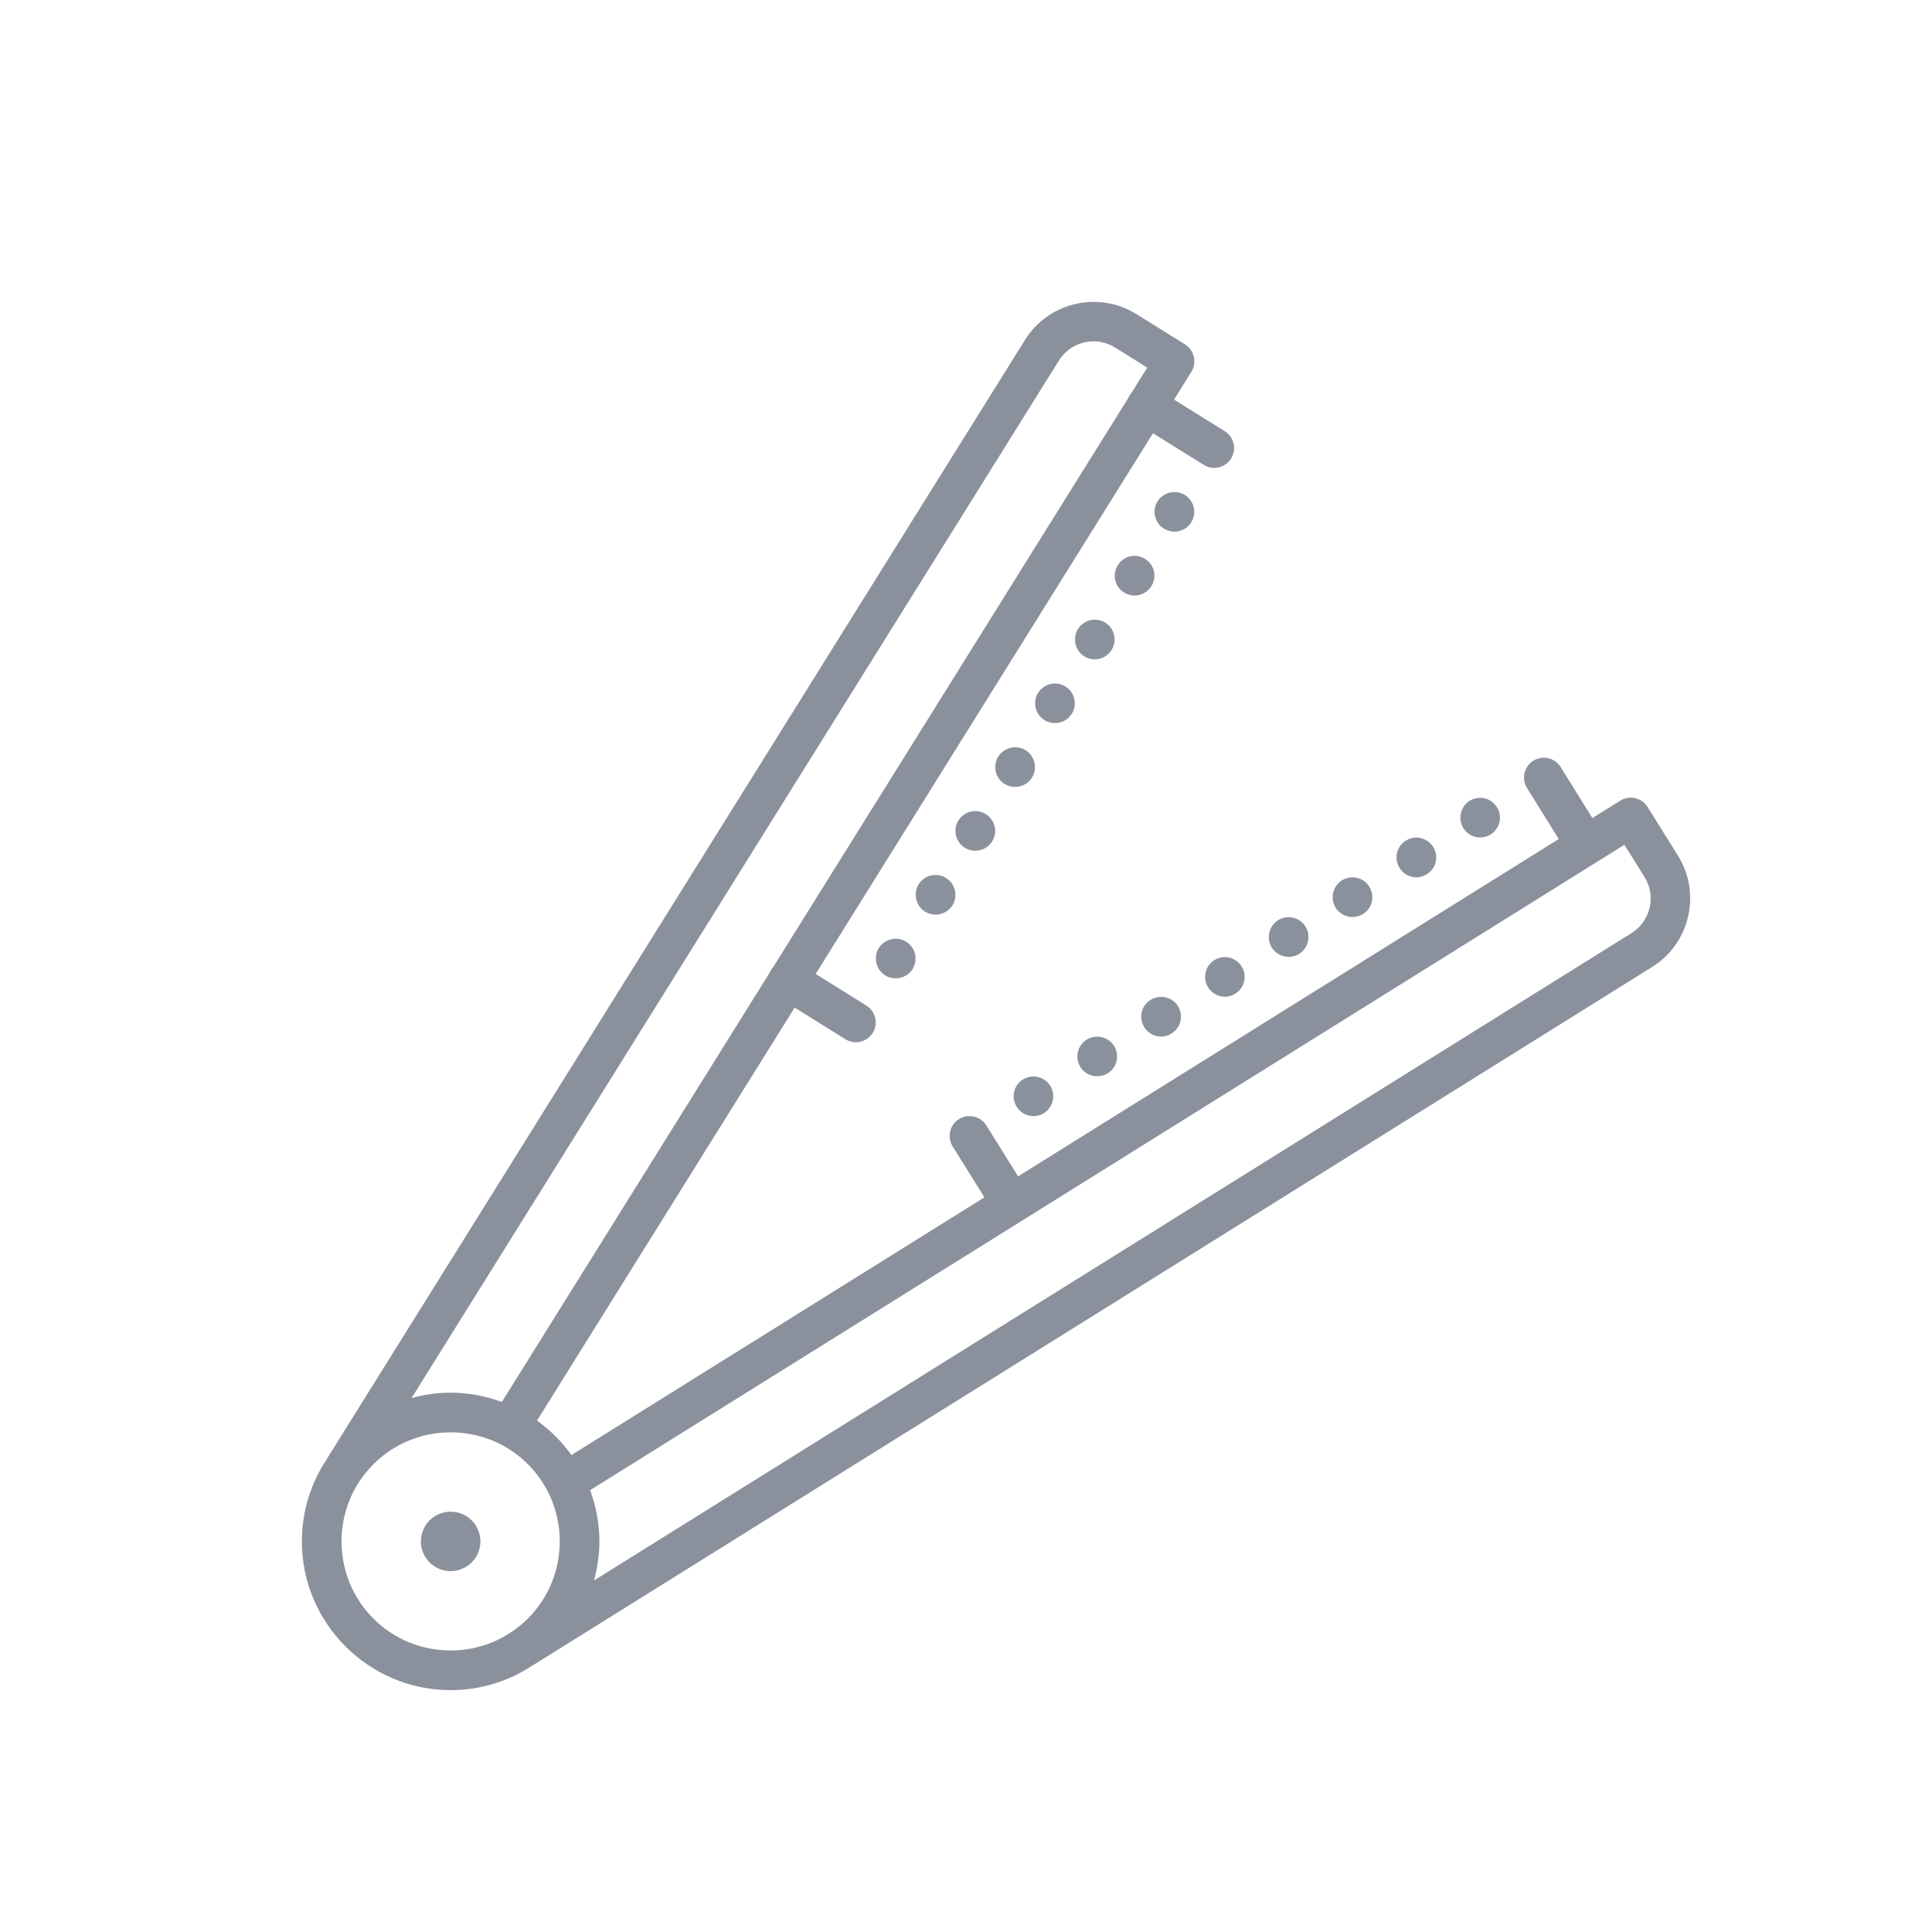 <svg width="32" height="32" viewBox="0 0 32 32" fill="none" xmlns="http://www.w3.org/2000/svg">
<g opacity="0.7">
<g clip-path="url(#clip0_453_434)">
<mask id="mask0_453_434" style="mask-type:alpha" maskUnits="userSpaceOnUse" x="0" y="0" width="32" height="32">
<path d="M32 0H0V32H32V0Z" fill="#D9D9D9"/>
</mask>
<g mask="url(#mask0_453_434)">
<path d="M18.131 5C17.679 4.995 17.234 5.218 16.979 5.627L5.417 24.159L5.418 24.16C5.154 24.552 5 25.024 5 25.53C5 26.887 6.107 27.994 7.464 27.994C7.971 27.994 8.442 27.84 8.834 27.576L8.835 27.577L27.367 16.015C27.99 15.627 28.182 14.798 27.794 14.175L27.289 13.366C27.26 13.319 27.22 13.28 27.172 13.254C27.124 13.226 27.07 13.212 27.015 13.211C26.952 13.21 26.89 13.228 26.837 13.261L26.375 13.549L25.852 12.709C25.824 12.662 25.784 12.622 25.736 12.595C25.689 12.567 25.635 12.552 25.58 12.55C25.52 12.549 25.461 12.563 25.409 12.593C25.357 12.622 25.314 12.665 25.284 12.717C25.255 12.769 25.24 12.828 25.242 12.888C25.244 12.948 25.262 13.006 25.294 13.056L25.818 13.897L16.863 19.484L16.339 18.644C16.311 18.597 16.271 18.558 16.223 18.53C16.176 18.503 16.122 18.488 16.067 18.486C16.007 18.484 15.948 18.499 15.896 18.528C15.844 18.558 15.801 18.601 15.771 18.653C15.742 18.705 15.727 18.764 15.729 18.824C15.731 18.884 15.749 18.942 15.781 18.992L16.305 19.832L9.465 24.1C9.307 23.88 9.114 23.687 8.895 23.529L13.162 16.689L14.002 17.213C14.039 17.236 14.079 17.251 14.122 17.258C14.165 17.265 14.208 17.264 14.25 17.254C14.292 17.244 14.332 17.227 14.367 17.201C14.402 17.176 14.432 17.145 14.455 17.108C14.478 17.071 14.493 17.031 14.5 16.988C14.507 16.946 14.506 16.902 14.496 16.86C14.486 16.818 14.468 16.778 14.443 16.743C14.418 16.708 14.386 16.678 14.35 16.655L13.51 16.132L19.097 7.176L19.938 7.7C19.975 7.723 20.015 7.738 20.058 7.745C20.101 7.752 20.144 7.751 20.186 7.741C20.228 7.732 20.268 7.714 20.303 7.688C20.338 7.663 20.368 7.632 20.391 7.595C20.414 7.558 20.429 7.517 20.436 7.475C20.443 7.432 20.442 7.389 20.432 7.347C20.422 7.304 20.404 7.265 20.379 7.23C20.354 7.195 20.322 7.165 20.286 7.142L19.446 6.619L19.733 6.158C19.779 6.084 19.794 5.995 19.774 5.91C19.755 5.825 19.702 5.751 19.629 5.705L18.82 5.201C18.664 5.104 18.496 5.043 18.324 5.016C18.26 5.006 18.196 5.001 18.131 5ZM18.088 5.654C18.218 5.65 18.352 5.683 18.472 5.758L19.002 6.089L18.745 6.501C18.719 6.53 18.699 6.563 18.684 6.598L12.808 16.016C12.783 16.044 12.763 16.076 12.748 16.111L8.312 23.221C8.047 23.123 7.762 23.067 7.464 23.067C7.24 23.067 7.024 23.099 6.817 23.156L17.537 5.975C17.662 5.774 17.871 5.661 18.088 5.654ZM19.503 8.153C19.377 8.134 19.246 8.189 19.172 8.303C19.077 8.457 19.123 8.661 19.278 8.756C19.334 8.789 19.392 8.806 19.452 8.806C19.56 8.806 19.668 8.753 19.731 8.651C19.826 8.496 19.78 8.297 19.625 8.198C19.587 8.174 19.546 8.16 19.503 8.153ZM18.843 9.21C18.717 9.19 18.586 9.245 18.515 9.361C18.416 9.515 18.466 9.719 18.617 9.814C18.673 9.847 18.732 9.864 18.791 9.864C18.902 9.864 19.007 9.808 19.07 9.709C19.168 9.555 19.12 9.351 18.965 9.256C18.927 9.232 18.885 9.217 18.843 9.21ZM18.186 10.268C18.059 10.248 17.927 10.303 17.855 10.419C17.76 10.573 17.805 10.774 17.96 10.872C18.012 10.905 18.072 10.921 18.131 10.922C18.243 10.922 18.348 10.866 18.41 10.767C18.509 10.613 18.459 10.409 18.308 10.313C18.27 10.29 18.228 10.275 18.186 10.268ZM17.525 11.325C17.398 11.304 17.266 11.361 17.194 11.477C17.099 11.628 17.145 11.831 17.299 11.927C17.352 11.963 17.415 11.976 17.473 11.976C17.582 11.976 17.69 11.924 17.753 11.821C17.848 11.67 17.802 11.467 17.648 11.371C17.609 11.347 17.568 11.332 17.525 11.325ZM16.865 12.381C16.738 12.362 16.605 12.418 16.534 12.531C16.439 12.685 16.485 12.889 16.639 12.985C16.695 13.017 16.755 13.034 16.814 13.034C16.922 13.034 17.031 12.981 17.093 12.879C17.188 12.725 17.142 12.525 16.988 12.426C16.949 12.402 16.907 12.387 16.865 12.381ZM24.465 13.218C24.423 13.225 24.382 13.24 24.343 13.264C24.189 13.359 24.143 13.562 24.238 13.717C24.301 13.815 24.405 13.872 24.517 13.871C24.576 13.871 24.635 13.855 24.691 13.822C24.842 13.723 24.892 13.523 24.793 13.368C24.722 13.253 24.591 13.198 24.465 13.218ZM16.205 13.438C16.079 13.418 15.948 13.473 15.874 13.588C15.778 13.743 15.828 13.947 15.982 14.042C16.035 14.075 16.094 14.091 16.153 14.091C16.265 14.091 16.37 14.036 16.433 13.937C16.531 13.783 16.482 13.579 16.327 13.484C16.289 13.46 16.247 13.445 16.205 13.438ZM23.407 13.877C23.365 13.884 23.324 13.899 23.285 13.924C23.131 14.019 23.085 14.219 23.18 14.374C23.242 14.476 23.351 14.532 23.459 14.532C23.518 14.532 23.578 14.515 23.634 14.479C23.788 14.384 23.834 14.181 23.738 14.026C23.664 13.913 23.533 13.857 23.407 13.877ZM26.905 13.992L27.236 14.522C27.436 14.843 27.341 15.257 27.02 15.457L9.839 26.177C9.895 25.971 9.928 25.755 9.928 25.53C9.928 25.232 9.872 24.947 9.774 24.682L26.452 14.275C26.453 14.274 26.454 14.274 26.455 14.273L26.905 13.992ZM15.548 14.496C15.421 14.476 15.288 14.53 15.217 14.646C15.121 14.801 15.168 15.002 15.322 15.1C15.374 15.133 15.437 15.149 15.496 15.149C15.604 15.149 15.713 15.093 15.776 14.995C15.871 14.84 15.822 14.637 15.67 14.542C15.632 14.518 15.59 14.503 15.548 14.496ZM22.35 14.535C22.308 14.542 22.266 14.557 22.227 14.581C22.073 14.68 22.027 14.88 22.122 15.035C22.184 15.133 22.293 15.189 22.402 15.189C22.461 15.189 22.523 15.172 22.576 15.139C22.73 15.044 22.776 14.841 22.68 14.686C22.609 14.57 22.477 14.515 22.35 14.535ZM21.292 15.196C21.25 15.202 21.208 15.217 21.169 15.241C21.018 15.336 20.969 15.54 21.064 15.695C21.127 15.793 21.235 15.849 21.344 15.849C21.406 15.849 21.465 15.833 21.518 15.8C21.672 15.701 21.718 15.501 21.623 15.346C21.551 15.231 21.419 15.176 21.292 15.196ZM14.888 15.552C14.761 15.532 14.628 15.588 14.556 15.701C14.461 15.856 14.507 16.06 14.662 16.155C14.714 16.191 14.777 16.204 14.836 16.204C14.944 16.204 15.052 16.151 15.115 16.052C15.21 15.898 15.165 15.694 15.01 15.599C14.972 15.575 14.93 15.559 14.888 15.552ZM20.236 15.856C20.194 15.863 20.153 15.878 20.115 15.902C19.961 15.997 19.915 16.2 20.01 16.354C20.073 16.453 20.177 16.509 20.289 16.509C20.348 16.509 20.407 16.493 20.463 16.456C20.614 16.361 20.663 16.161 20.565 16.007C20.493 15.891 20.361 15.836 20.236 15.856ZM19.18 16.515C19.138 16.522 19.096 16.537 19.057 16.562C18.902 16.657 18.857 16.857 18.952 17.012C19.015 17.114 19.123 17.17 19.232 17.17C19.291 17.17 19.349 17.154 19.405 17.117C19.559 17.022 19.606 16.818 19.511 16.664C19.439 16.55 19.307 16.494 19.18 16.515ZM18.122 17.174C18.08 17.18 18.038 17.195 17.999 17.219C17.845 17.317 17.799 17.518 17.894 17.672C17.956 17.774 18.065 17.827 18.173 17.826C18.233 17.826 18.295 17.81 18.348 17.777C18.502 17.682 18.548 17.479 18.453 17.324C18.381 17.208 18.249 17.154 18.122 17.174ZM17.064 17.834C17.022 17.841 16.98 17.856 16.942 17.88C16.79 17.975 16.741 18.178 16.84 18.333C16.901 18.431 17.007 18.487 17.116 18.487C17.175 18.487 17.237 18.471 17.29 18.438C17.444 18.339 17.49 18.139 17.395 17.984C17.324 17.868 17.191 17.814 17.064 17.834ZM7.464 23.724C8.466 23.724 9.271 24.529 9.271 25.53C9.271 26.148 8.965 26.69 8.496 27.015L8.487 27.02C8.197 27.22 7.845 27.337 7.464 27.337C6.462 27.337 5.657 26.532 5.657 25.53C5.657 25.149 5.774 24.797 5.973 24.506L5.979 24.499C6.305 24.03 6.847 23.724 7.464 23.724ZM7.464 25.038C7.333 25.038 7.208 25.09 7.115 25.182C7.023 25.274 6.971 25.4 6.971 25.53C6.971 25.661 7.023 25.787 7.115 25.879C7.208 25.971 7.333 26.023 7.464 26.023C7.595 26.023 7.72 25.971 7.812 25.879C7.905 25.787 7.957 25.661 7.957 25.53C7.957 25.4 7.905 25.274 7.812 25.182C7.72 25.09 7.595 25.038 7.464 25.038Z" fill="#5A6372"/>
</g>
</g>
</g>
<defs>
<clipPath id="clip0_453_434">
<rect width="32" height="32" fill="white"/>
</clipPath>
</defs>
</svg>
